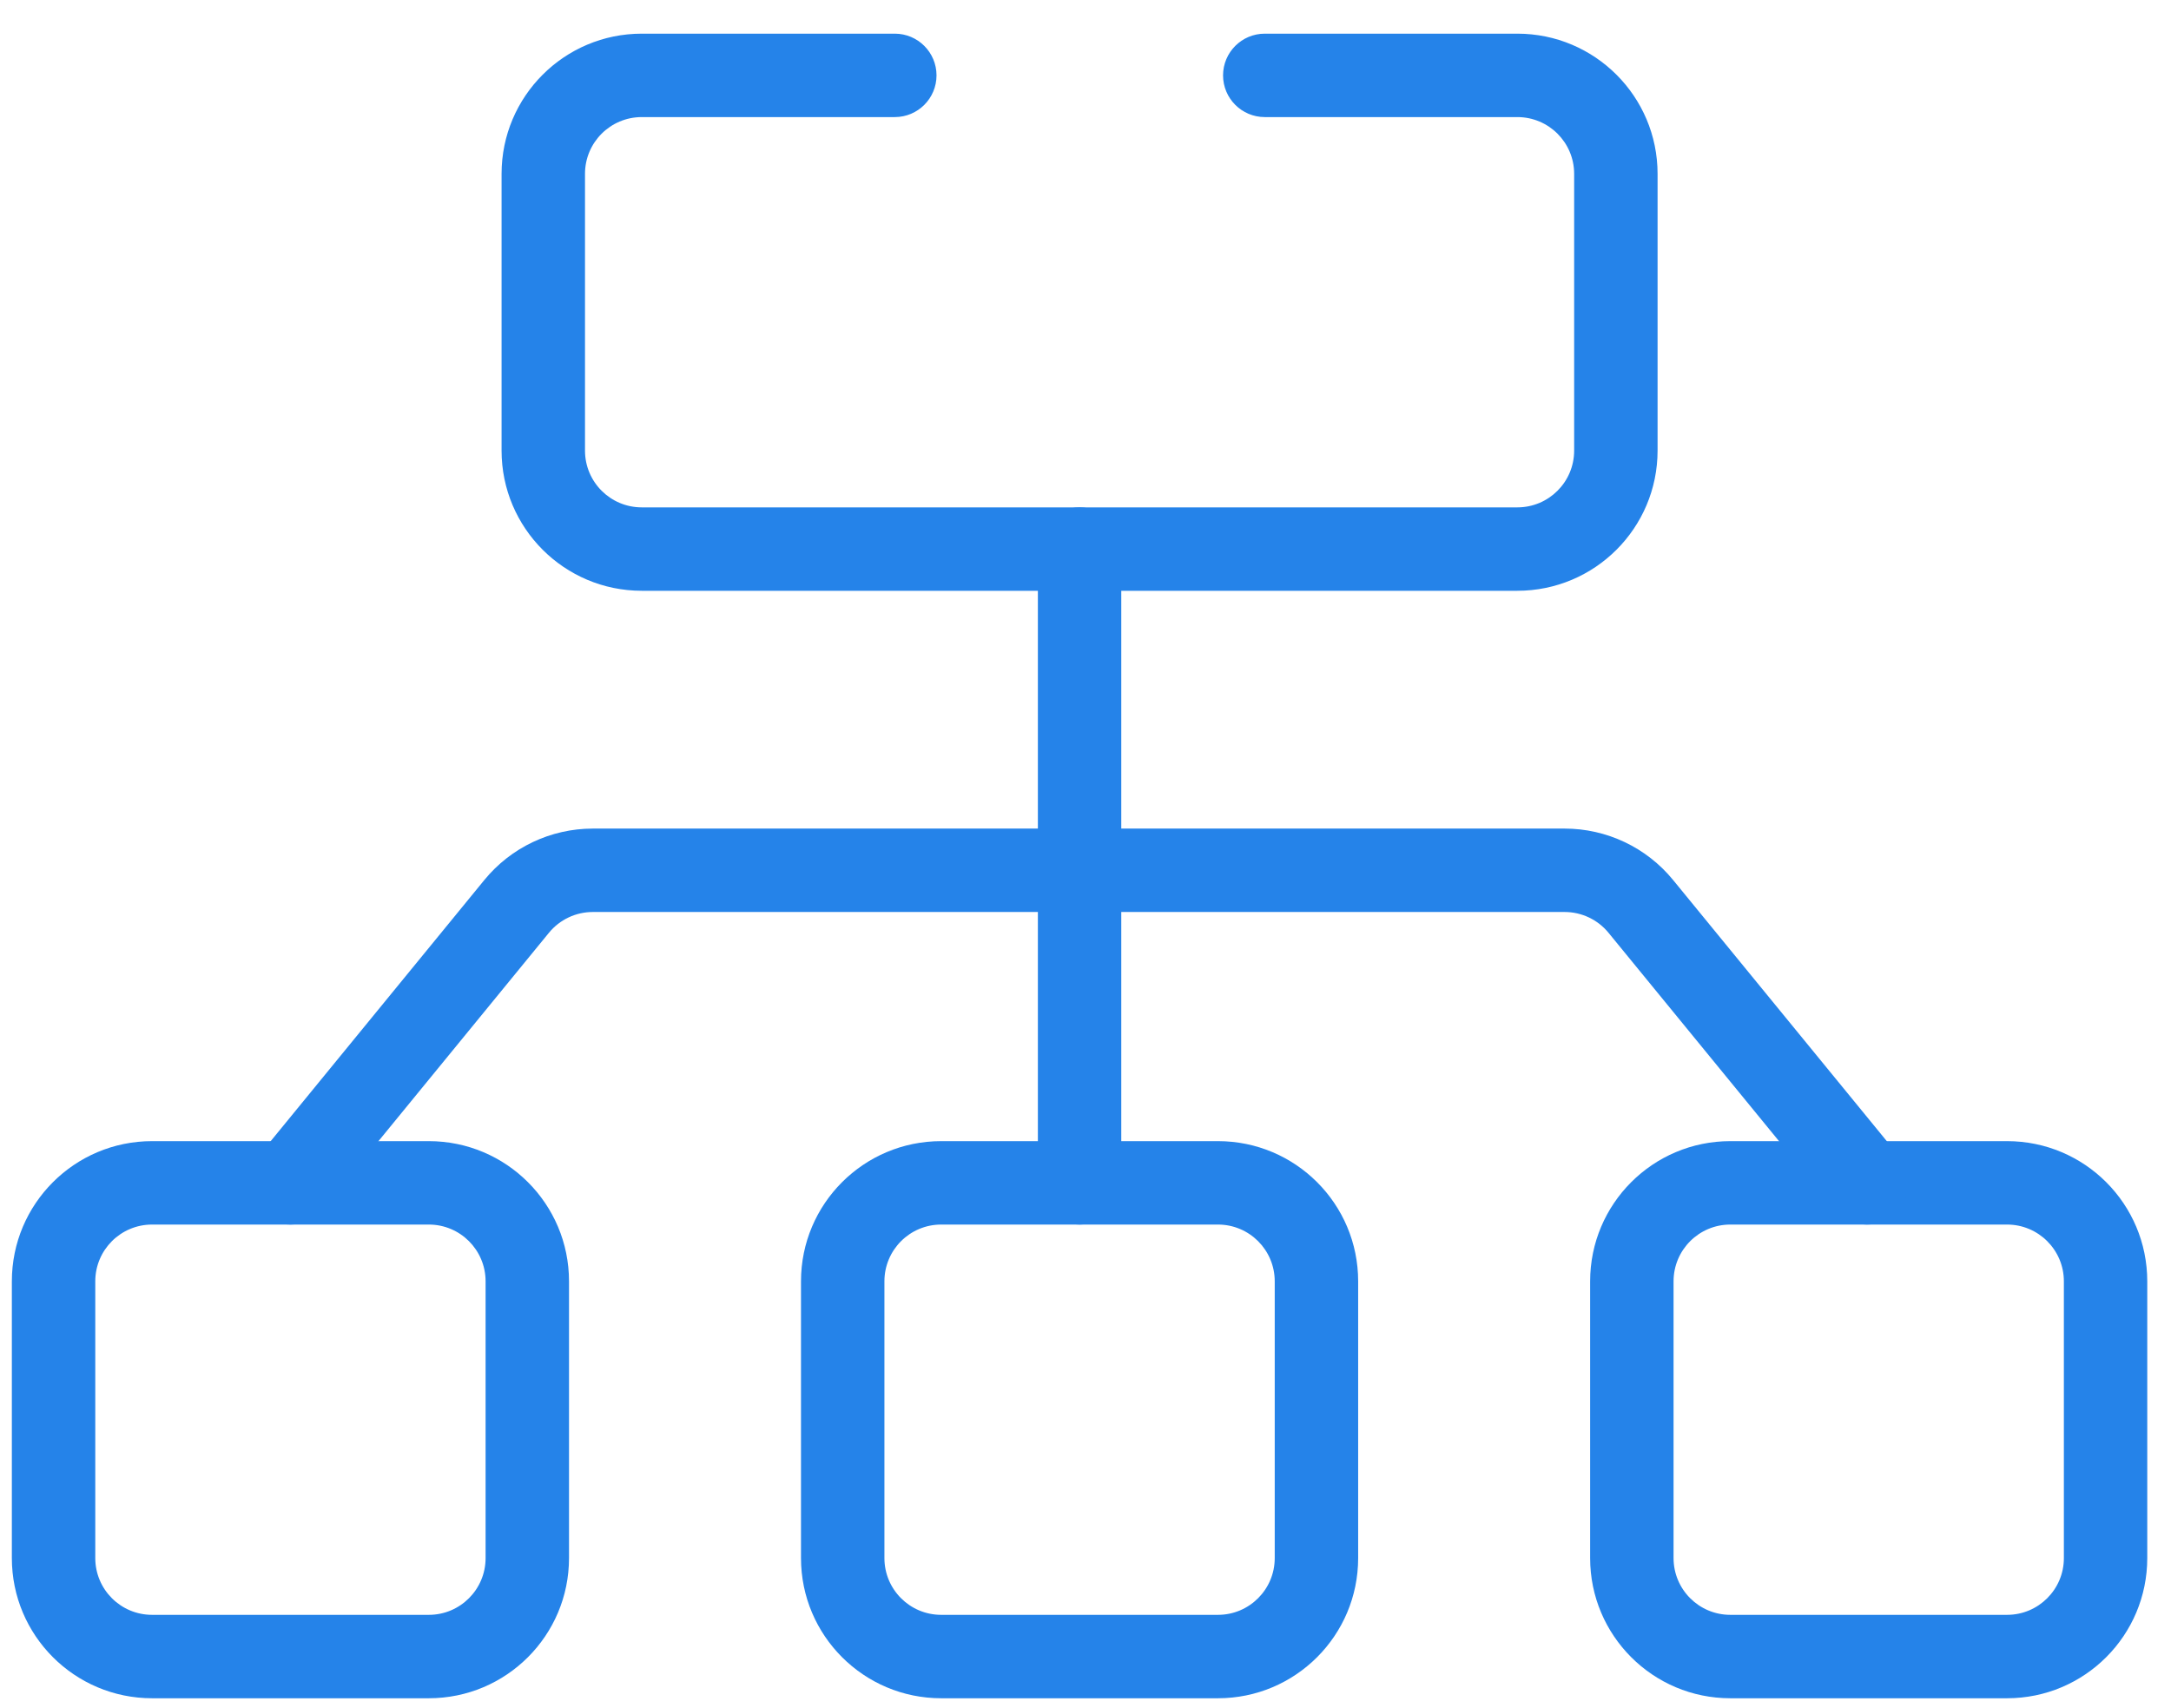 <svg width="61" height="48" viewBox="0 0 61 48" fill="none" xmlns="http://www.w3.org/2000/svg">
<path fill-rule="evenodd" clip-rule="evenodd" d="M18.032 14.257C17.151 14.257 16.437 13.543 16.437 12.662V4.885C16.437 4.004 17.151 3.29 18.032 3.29H25.142C25.789 3.29 26.314 2.765 26.314 2.118C26.314 1.471 25.789 0.946 25.142 0.946H18.032C15.857 0.946 14.093 2.71 14.093 4.885V12.662C14.093 14.837 15.857 16.601 18.032 16.601H42.634C44.81 16.601 46.574 14.838 46.574 12.662V4.885C46.574 2.71 44.81 0.946 42.634 0.946H35.537C34.89 0.946 34.365 1.471 34.365 2.118C34.365 2.765 34.89 3.29 35.537 3.29H42.634C43.516 3.29 44.23 4.004 44.23 4.885V12.662C44.23 13.543 43.516 14.257 42.634 14.257H18.032Z" fill="#2583E9"/>
<path fill-rule="evenodd" clip-rule="evenodd" d="M0.333 43.782C0.333 45.957 2.097 47.721 4.273 47.721H12.049C14.224 47.721 15.988 45.957 15.988 43.782V36.005C15.988 33.829 14.224 32.066 12.049 32.066H4.273C2.097 32.066 0.333 33.829 0.333 36.005V43.782ZM4.273 45.377C3.391 45.377 2.677 44.663 2.677 43.782V36.005C2.677 35.124 3.391 34.41 4.273 34.41H12.049C12.93 34.41 13.644 35.124 13.644 36.005V43.782C13.644 44.663 12.93 45.377 12.049 45.377H4.273Z" fill="#2583E9"/>
<path fill-rule="evenodd" clip-rule="evenodd" d="M22.506 43.782C22.506 45.957 24.27 47.721 26.445 47.721H34.222C36.397 47.721 38.161 45.957 38.161 43.782V36.005C38.161 33.829 36.397 32.066 34.222 32.066H26.445C24.27 32.066 22.506 33.829 22.506 36.005V43.782ZM26.445 45.377C25.564 45.377 24.85 44.663 24.85 43.782V36.005C24.85 35.124 25.564 34.41 26.445 34.41H34.222C35.103 34.41 35.817 35.124 35.817 36.005V43.782C35.817 44.663 35.103 45.377 34.222 45.377H26.445Z" fill="#2583E9"/>
<path fill-rule="evenodd" clip-rule="evenodd" d="M44.679 43.782C44.679 45.957 46.443 47.721 48.618 47.721H56.394C58.57 47.721 60.333 45.957 60.333 43.782V36.005C60.333 33.829 58.57 32.066 56.394 32.066H48.618C46.443 32.066 44.679 33.829 44.679 36.005V43.782ZM48.618 45.377C47.737 45.377 47.023 44.663 47.023 43.782V36.005C47.023 35.124 47.737 34.41 48.618 34.41H56.394C57.275 34.41 57.99 35.124 57.99 36.005V43.782C57.99 44.663 57.275 45.377 56.394 45.377H48.618Z" fill="#2583E9"/>
<path fill-rule="evenodd" clip-rule="evenodd" d="M7.419 34.145C7.92 34.555 8.658 34.481 9.068 33.98L15.423 26.212L15.423 26.212C15.726 25.841 16.179 25.627 16.658 25.627H43.961C44.44 25.627 44.893 25.841 45.196 26.212L45.196 26.212L51.552 33.98C51.962 34.481 52.7 34.555 53.201 34.145C53.702 33.735 53.775 32.997 53.366 32.496L47.01 24.728C46.262 23.813 45.143 23.283 43.961 23.283H16.658C15.477 23.283 14.357 23.813 13.609 24.728C13.609 24.728 13.609 24.728 13.609 24.728L7.254 32.496C6.844 32.997 6.918 33.735 7.419 34.145Z" fill="#2583E9"/>
<path fill-rule="evenodd" clip-rule="evenodd" d="M30.333 34.41C30.981 34.41 31.505 33.885 31.505 33.238V15.429C31.505 14.782 30.981 14.257 30.333 14.257C29.686 14.257 29.162 14.782 29.162 15.429V33.238C29.162 33.885 29.686 34.41 30.333 34.41Z" fill="#2583E9"/>
</svg>
